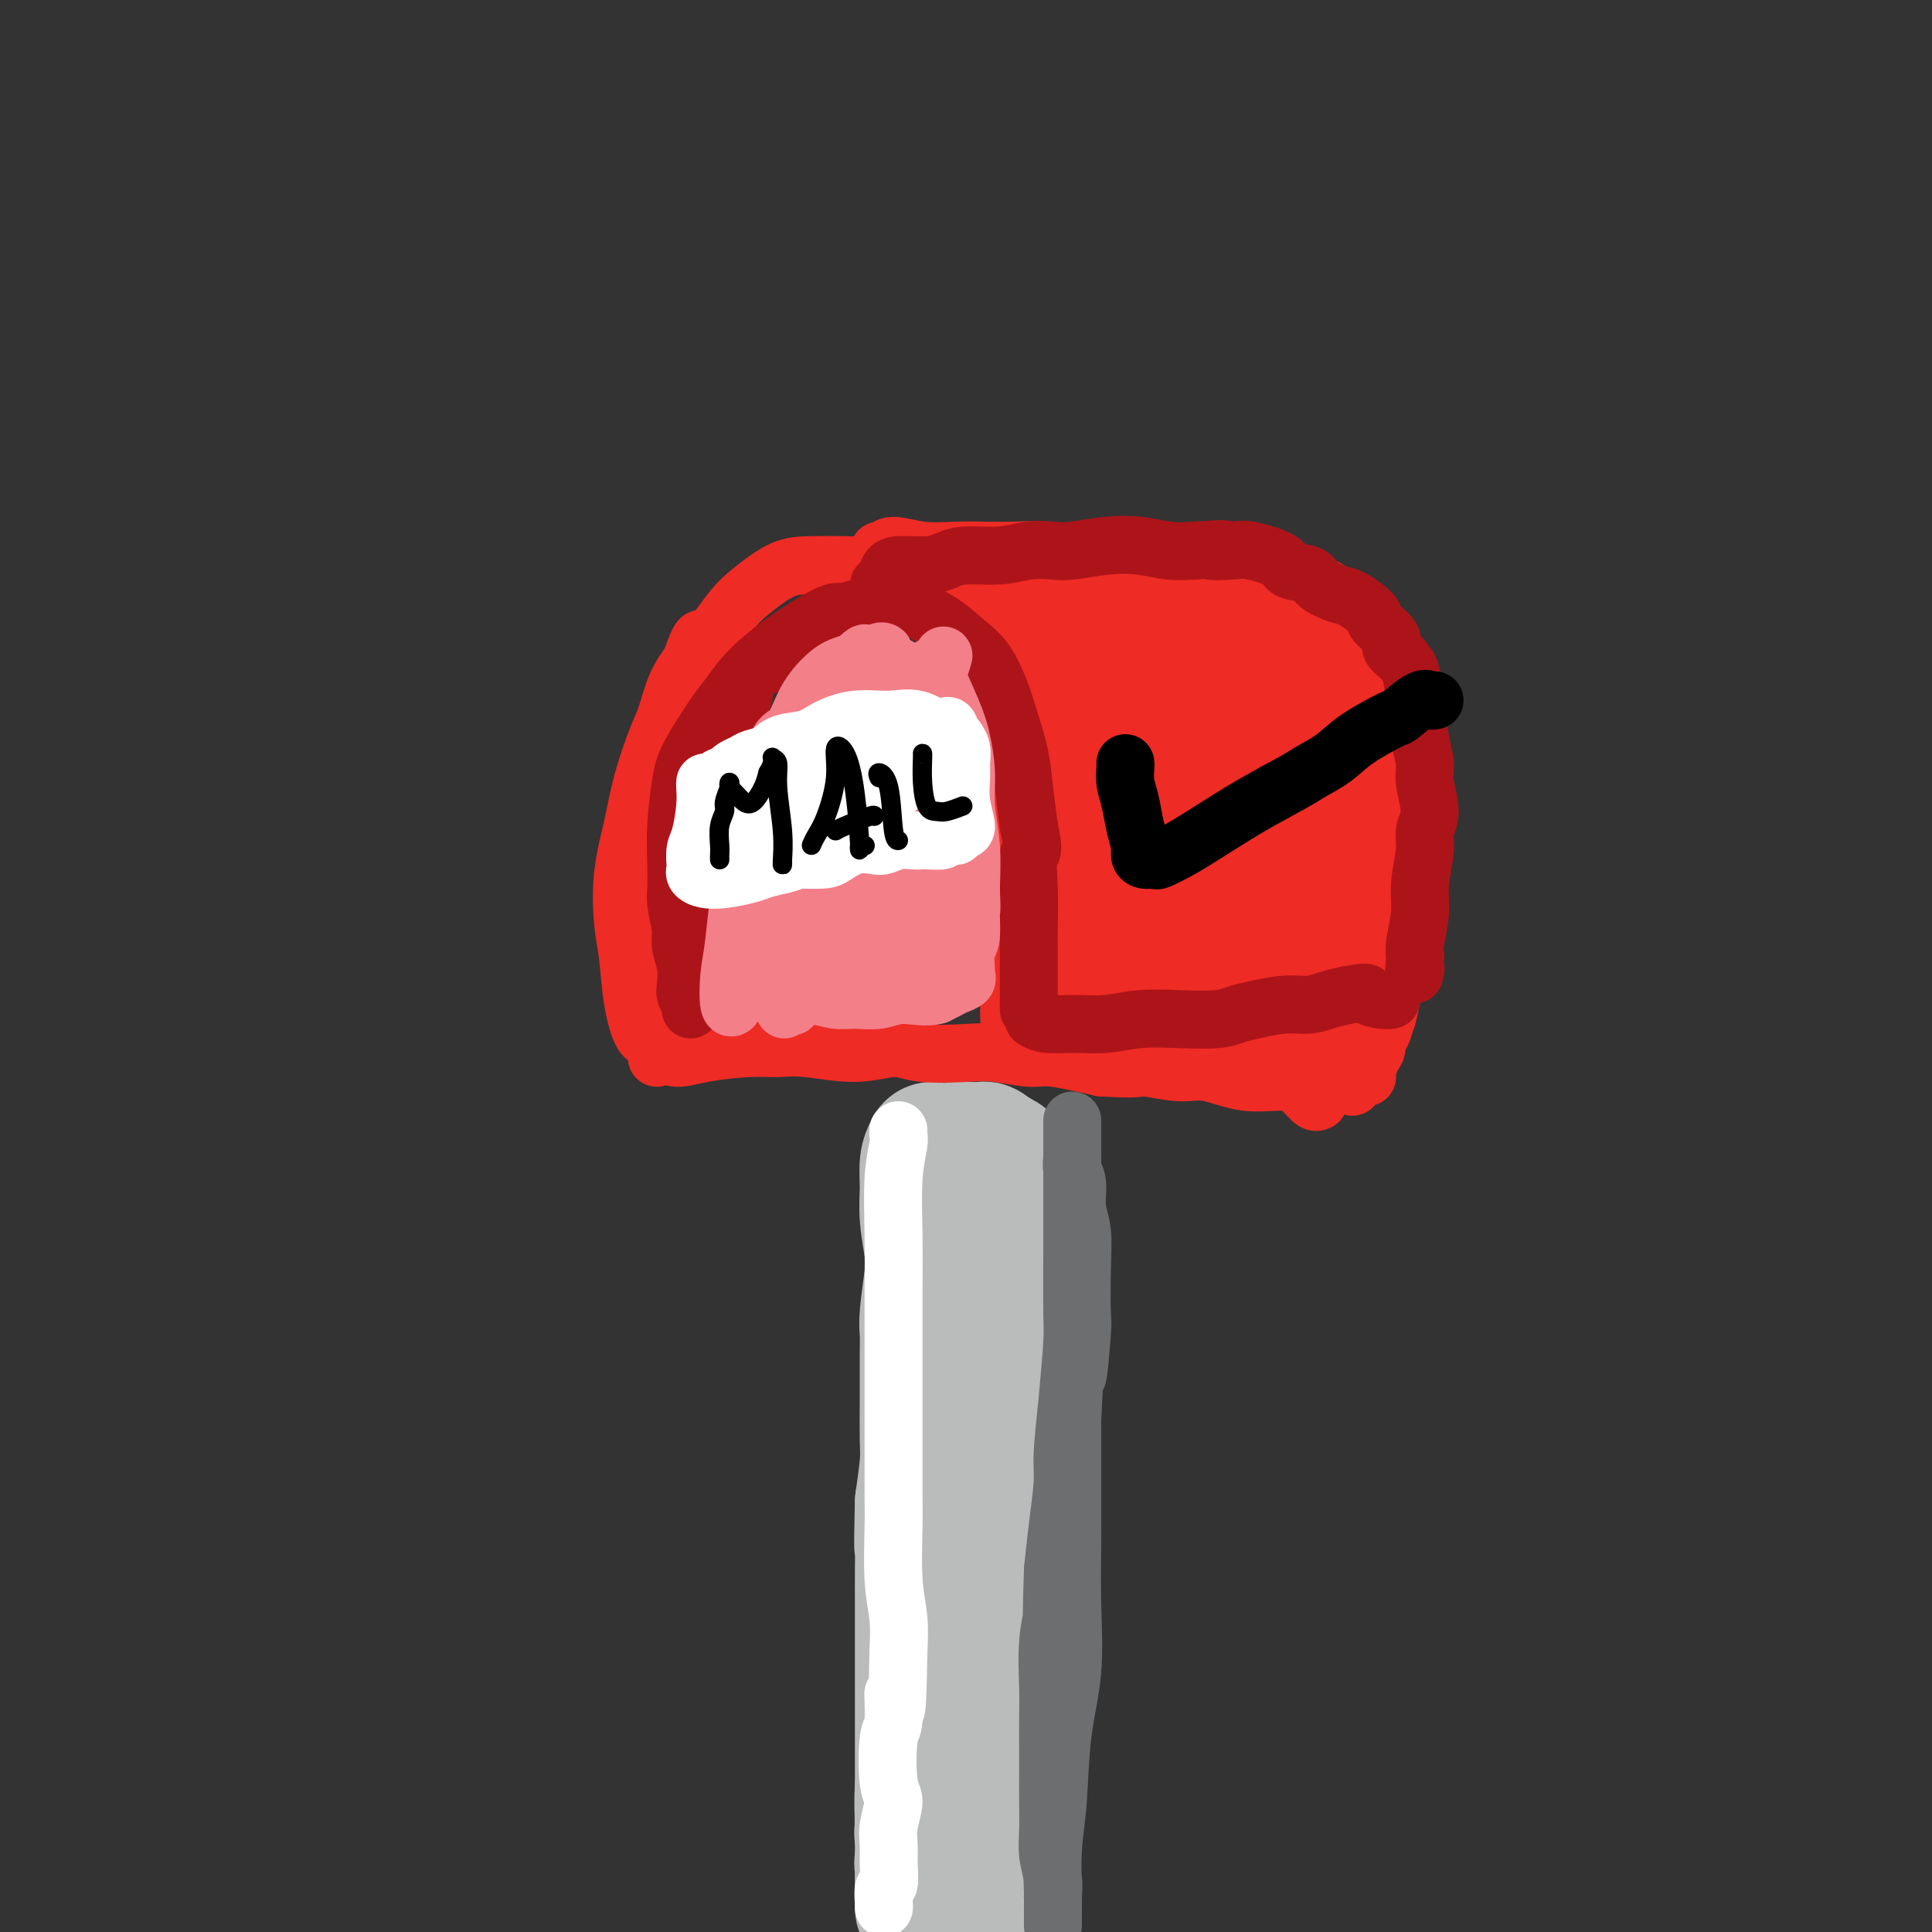 <svg viewBox='0 0 400 400' version='1.1' xmlns='http://www.w3.org/2000/svg' xmlns:xlink='http://www.w3.org/1999/xlink'><rect x="0" y="0" width="400" height="400" fill="#333333" stroke="none"/><g fill='none' stroke='#BABBBB' stroke-width='28' stroke-linecap='round' stroke-linejoin='round'><path d='M193,238c-0.430,0.834 -0.860,1.667 -1,3c-0.140,1.333 0.011,3.165 0,5c-0.011,1.835 -0.185,3.673 0,6c0.185,2.327 0.729,5.143 1,7c0.271,1.857 0.269,2.755 0,5c-0.269,2.245 -0.804,5.836 -1,8c-0.196,2.164 -0.052,2.900 0,4c0.052,1.100 0.011,2.563 0,5c-0.011,2.437 0.007,5.849 0,9c-0.007,3.151 -0.040,6.041 0,8c0.040,1.959 0.154,2.988 0,5c-0.154,2.012 -0.577,5.006 -1,8'/><path d='M191,311c-0.309,12.832 -0.083,8.412 0,8c0.083,-0.412 0.022,3.185 0,6c-0.022,2.815 -0.006,4.850 0,7c0.006,2.150 0.002,4.417 0,7c-0.002,2.583 -0.000,5.484 0,7c0.000,1.516 0.000,1.648 0,3c-0.000,1.352 -0.000,3.926 0,6c0.000,2.074 0.000,3.649 0,5c-0.000,1.351 -0.000,2.479 0,4c0.000,1.521 0.000,3.435 0,5c-0.000,1.565 -0.000,2.783 0,4'/><path d='M191,373c-0.077,10.523 -0.269,5.831 0,5c0.269,-0.831 1.000,2.200 1,4c-0.000,1.800 -0.732,2.370 -1,3c-0.268,0.630 -0.072,1.320 0,2c0.072,0.680 0.019,1.349 0,2c-0.019,0.651 -0.005,1.286 0,2c0.005,0.714 0.001,1.509 0,2c-0.001,0.491 -0.000,0.678 0,1c0.000,0.322 0.000,0.779 0,1c-0.000,0.221 -0.000,0.206 0,0c0.000,-0.206 0.000,-0.603 0,-1'/><path d='M191,394c0.001,2.715 0.004,-0.997 0,-4c-0.004,-3.003 -0.016,-5.297 0,-7c0.016,-1.703 0.061,-2.816 0,-5c-0.061,-2.184 -0.226,-5.441 0,-8c0.226,-2.559 0.845,-4.422 1,-7c0.155,-2.578 -0.154,-5.871 0,-9c0.154,-3.129 0.773,-6.095 1,-9c0.227,-2.905 0.064,-5.748 0,-9c-0.064,-3.252 -0.027,-6.913 0,-9c0.027,-2.087 0.046,-2.600 0,-5c-0.046,-2.400 -0.156,-6.686 0,-10c0.156,-3.314 0.578,-5.657 1,-8'/><path d='M194,304c0.464,-14.993 0.124,-7.477 0,-5c-0.124,2.477 -0.033,-0.087 0,-3c0.033,-2.913 0.009,-6.175 0,-9c-0.009,-2.825 -0.002,-5.212 0,-7c0.002,-1.788 0.001,-2.976 0,-5c-0.001,-2.024 -0.000,-4.885 0,-7c0.000,-2.115 0.000,-3.486 0,-5c-0.000,-1.514 -0.000,-3.171 0,-4c0.000,-0.829 0.000,-0.830 0,-2c-0.000,-1.170 -0.000,-3.507 0,-5c0.000,-1.493 0.000,-2.141 0,-3c-0.000,-0.859 -0.000,-1.930 0,-3'/><path d='M194,246c0.016,-9.398 0.056,-3.894 0,-2c-0.056,1.894 -0.209,0.179 0,-1c0.209,-1.179 0.780,-1.822 1,-2c0.220,-0.178 0.090,0.110 0,0c-0.090,-0.110 -0.141,-0.618 0,-1c0.141,-0.382 0.475,-0.638 1,-1c0.525,-0.362 1.240,-0.830 2,-1c0.760,-0.170 1.566,-0.043 2,0c0.434,0.043 0.498,0.001 1,0c0.502,-0.001 1.443,0.038 2,0c0.557,-0.038 0.731,-0.154 1,0c0.269,0.154 0.635,0.577 1,1'/><path d='M205,239c1.491,0.386 1.720,0.852 2,1c0.280,0.148 0.611,-0.022 1,1c0.389,1.022 0.837,3.236 1,5c0.163,1.764 0.041,3.077 0,5c-0.041,1.923 0.001,4.455 0,7c-0.001,2.545 -0.043,5.102 0,9c0.043,3.898 0.170,9.137 0,14c-0.170,4.863 -0.637,9.350 -1,13c-0.363,3.650 -0.623,6.463 -1,10c-0.377,3.537 -0.871,7.798 -1,12c-0.129,4.202 0.106,8.343 0,12c-0.106,3.657 -0.553,6.828 -1,10'/><path d='M205,338c-0.557,16.088 0.051,10.309 0,10c-0.051,-0.309 -0.760,4.851 -1,8c-0.240,3.149 -0.012,4.285 0,6c0.012,1.715 -0.193,4.009 0,6c0.193,1.991 0.784,3.678 1,6c0.216,2.322 0.058,5.277 0,7c-0.058,1.723 -0.016,2.213 0,3c0.016,0.787 0.004,1.871 0,3c-0.004,1.129 -0.001,2.304 0,3c0.001,0.696 0.000,0.913 0,1c-0.000,0.087 -0.000,0.043 0,0'/></g>
<g fill='none' stroke='#6D6E70' stroke-width='12' stroke-linecap='round' stroke-linejoin='round'><path d='M222,232c0.000,0.272 0.000,0.543 0,1c-0.000,0.457 -0.000,1.099 0,3c0.000,1.901 0.001,5.061 0,7c-0.001,1.939 -0.003,2.656 0,5c0.003,2.344 0.011,6.314 0,11c-0.011,4.686 -0.041,10.087 0,13c0.041,2.913 0.152,3.340 0,6c-0.152,2.660 -0.565,7.555 -1,12c-0.435,4.445 -0.890,8.439 -1,11c-0.110,2.561 0.124,3.690 0,6c-0.124,2.310 -0.607,5.803 -1,9c-0.393,3.197 -0.697,6.099 -1,9'/><path d='M218,325c-0.558,16.471 0.047,11.148 0,10c-0.047,-1.148 -0.745,1.880 -1,5c-0.255,3.120 -0.069,6.332 0,9c0.069,2.668 0.019,4.793 0,7c-0.019,2.207 -0.006,4.497 0,6c0.006,1.503 0.005,2.219 0,4c-0.005,1.781 -0.016,4.628 0,7c0.016,2.372 0.057,4.271 0,6c-0.057,1.729 -0.211,3.288 0,5c0.211,1.712 0.788,3.576 1,5c0.212,1.424 0.061,2.407 0,3c-0.061,0.593 -0.030,0.797 0,1'/><path d='M218,393c-0.004,10.752 -0.013,3.630 0,1c0.013,-2.630 0.050,-0.770 0,-2c-0.050,-1.230 -0.185,-5.551 0,-9c0.185,-3.449 0.691,-6.026 1,-10c0.309,-3.974 0.423,-9.344 1,-14c0.577,-4.656 1.619,-8.598 2,-13c0.381,-4.402 0.102,-9.262 0,-14c-0.102,-4.738 -0.027,-9.352 0,-12c0.027,-2.648 0.007,-3.328 0,-6c-0.007,-2.672 -0.002,-7.335 0,-11c0.002,-3.665 0.001,-6.333 0,-9'/><path d='M222,294c0.785,-16.842 0.747,-9.446 1,-9c0.253,0.446 0.796,-6.059 1,-9c0.204,-2.941 0.070,-2.317 0,-4c-0.070,-1.683 -0.075,-5.672 0,-9c0.075,-3.328 0.230,-5.994 0,-8c-0.230,-2.006 -0.846,-3.350 -1,-5c-0.154,-1.650 0.155,-3.605 0,-5c-0.155,-1.395 -0.773,-2.230 -1,-3c-0.227,-0.770 -0.061,-1.477 0,-2c0.061,-0.523 0.017,-0.864 0,-1c-0.017,-0.136 -0.009,-0.068 0,0'/></g>
<g fill='none' stroke='#FFFFFF' stroke-width='12' stroke-linecap='round' stroke-linejoin='round'><path d='M186,234c-0.030,0.331 -0.061,0.662 0,1c0.061,0.338 0.212,0.683 0,2c-0.212,1.317 -0.789,3.604 -1,7c-0.211,3.396 -0.057,7.900 0,12c0.057,4.100 0.015,7.797 0,12c-0.015,4.203 -0.004,8.911 0,13c0.004,4.089 0.000,7.557 0,11c-0.000,3.443 0.004,6.859 0,10c-0.004,3.141 -0.015,6.007 0,8c0.015,1.993 0.056,3.111 0,6c-0.056,2.889 -0.207,7.547 0,11c0.207,3.453 0.774,5.701 1,8c0.226,2.299 0.113,4.650 0,7'/><path d='M186,342c-0.241,18.472 -0.844,10.652 -1,9c-0.156,-1.652 0.137,2.865 0,5c-0.137,2.135 -0.702,1.887 -1,4c-0.298,2.113 -0.329,6.588 0,9c0.329,2.412 1.017,2.763 1,4c-0.017,1.237 -0.740,3.362 -1,5c-0.260,1.638 -0.055,2.789 0,4c0.055,1.211 -0.038,2.482 0,4c0.038,1.518 0.206,3.282 0,4c-0.206,0.718 -0.787,0.388 -1,1c-0.213,0.612 -0.057,2.165 0,3c0.057,0.835 0.016,0.953 0,1c-0.016,0.047 -0.008,0.024 0,0'/></g>
<g fill='none' stroke='#EE2B24' stroke-width='12' stroke-linecap='round' stroke-linejoin='round'><path d='M136,219c0.203,-0.558 0.405,-1.116 1,-1c0.595,0.116 1.582,0.905 3,1c1.418,0.095 3.269,-0.505 6,-1c2.731,-0.495 6.344,-0.883 9,-1c2.656,-0.117 4.355,0.039 6,0c1.645,-0.039 3.237,-0.273 6,0c2.763,0.273 6.697,1.053 10,1c3.303,-0.053 5.977,-0.938 8,-1c2.023,-0.062 3.397,0.700 6,1c2.603,0.300 6.435,0.138 9,0c2.565,-0.138 3.863,-0.254 6,0c2.137,0.254 5.114,0.876 7,1c1.886,0.124 2.682,-0.250 5,0c2.318,0.250 6.159,1.125 10,2'/><path d='M228,221c8.337,0.549 7.679,-0.079 9,0c1.321,0.079 4.623,0.864 7,1c2.377,0.136 3.831,-0.376 6,0c2.169,0.376 5.054,1.642 8,2c2.946,0.358 5.952,-0.191 8,0c2.048,0.191 3.136,1.123 4,2c0.864,0.877 1.502,1.698 2,2c0.498,0.302 0.857,0.086 1,0c0.143,-0.086 0.072,-0.043 0,0'/><path d='M136,215c-0.251,-0.037 -0.501,-0.073 -1,0c-0.499,0.073 -1.246,0.257 -2,-1c-0.754,-1.257 -1.516,-3.954 -2,-7c-0.484,-3.046 -0.689,-6.442 -1,-9c-0.311,-2.558 -0.729,-4.277 -1,-7c-0.271,-2.723 -0.396,-6.449 0,-10c0.396,-3.551 1.313,-6.928 2,-10c0.687,-3.072 1.146,-5.840 2,-9c0.854,-3.160 2.105,-6.713 3,-9c0.895,-2.287 1.433,-3.308 2,-5c0.567,-1.692 1.162,-4.055 2,-6c0.838,-1.945 1.919,-3.473 3,-5'/><path d='M143,137c2.602,-7.414 2.107,-3.948 3,-4c0.893,-0.052 3.173,-3.622 5,-6c1.827,-2.378 3.202,-3.565 5,-5c1.798,-1.435 4.020,-3.119 6,-4c1.980,-0.881 3.717,-0.958 6,-1c2.283,-0.042 5.113,-0.047 7,0c1.887,0.047 2.830,0.147 5,1c2.170,0.853 5.568,2.458 8,4c2.432,1.542 3.899,3.022 5,4c1.101,0.978 1.835,1.456 3,3c1.165,1.544 2.761,4.156 4,6c1.239,1.844 2.119,2.922 3,4'/><path d='M203,139c3.216,4.504 3.755,7.262 4,9c0.245,1.738 0.196,2.454 1,5c0.804,2.546 2.461,6.923 3,10c0.539,3.077 -0.040,4.854 0,7c0.040,2.146 0.701,4.661 1,7c0.299,2.339 0.238,4.501 0,7c-0.238,2.499 -0.652,5.336 -1,8c-0.348,2.664 -0.629,5.156 -1,8c-0.371,2.844 -0.831,6.041 -1,8c-0.169,1.959 -0.045,2.681 0,4c0.045,1.319 0.013,3.234 0,4c-0.013,0.766 -0.006,0.383 0,0'/><path d='M182,114c0.332,0.144 0.663,0.287 1,0c0.337,-0.287 0.678,-1.005 2,-1c1.322,0.005 3.624,0.732 6,1c2.376,0.268 4.827,0.075 7,0c2.173,-0.075 4.069,-0.034 6,0c1.931,0.034 3.897,0.061 6,0c2.103,-0.061 4.341,-0.208 7,0c2.659,0.208 5.737,0.773 8,1c2.263,0.227 3.711,0.116 6,0c2.289,-0.116 5.418,-0.237 8,0c2.582,0.237 4.618,0.833 6,1c1.382,0.167 2.109,-0.095 3,0c0.891,0.095 1.945,0.548 3,1'/><path d='M251,117c11.832,0.708 6.911,0.979 6,1c-0.911,0.021 2.186,-0.208 4,0c1.814,0.208 2.343,0.855 3,1c0.657,0.145 1.440,-0.210 3,0c1.560,0.210 3.897,0.985 6,2c2.103,1.015 3.971,2.270 5,3c1.029,0.730 1.220,0.936 2,2c0.780,1.064 2.148,2.987 3,4c0.852,1.013 1.187,1.117 2,2c0.813,0.883 2.103,2.545 3,4c0.897,1.455 1.399,2.701 2,4c0.601,1.299 1.300,2.649 2,4'/><path d='M292,144c2.392,3.869 1.373,3.540 1,5c-0.373,1.460 -0.099,4.707 0,7c0.099,2.293 0.024,3.630 0,6c-0.024,2.370 0.005,5.771 0,8c-0.005,2.229 -0.043,3.284 0,5c0.043,1.716 0.166,4.092 0,6c-0.166,1.908 -0.623,3.348 -1,5c-0.377,1.652 -0.676,3.517 -1,5c-0.324,1.483 -0.675,2.583 -1,4c-0.325,1.417 -0.626,3.151 -1,5c-0.374,1.849 -0.821,3.814 -1,5c-0.179,1.186 -0.089,1.593 0,2'/><path d='M288,207c-0.956,4.755 -0.847,3.643 -1,4c-0.153,0.357 -0.567,2.183 -1,3c-0.433,0.817 -0.886,0.626 -1,1c-0.114,0.374 0.110,1.315 0,2c-0.110,0.685 -0.554,1.115 -1,2c-0.446,0.885 -0.894,2.227 -1,3c-0.106,0.773 0.129,0.978 0,1c-0.129,0.022 -0.622,-0.138 -1,0c-0.378,0.138 -0.640,0.576 -1,1c-0.360,0.424 -0.817,0.836 -1,1c-0.183,0.164 -0.091,0.082 0,0'/><path d='M217,211c0.201,-0.247 0.403,-0.494 1,-3c0.597,-2.506 1.590,-7.270 2,-11c0.410,-3.730 0.238,-6.426 0,-10c-0.238,-3.574 -0.542,-8.026 -1,-12c-0.458,-3.974 -1.070,-7.469 -2,-11c-0.930,-3.531 -2.177,-7.098 -3,-10c-0.823,-2.902 -1.221,-5.139 -2,-8c-0.779,-2.861 -1.941,-6.347 -3,-9c-1.059,-2.653 -2.017,-4.472 -3,-6c-0.983,-1.528 -1.992,-2.764 -3,-4'/><path d='M203,127c-1.798,-3.263 -1.795,-1.921 -2,-2c-0.205,-0.079 -0.620,-1.580 -1,-2c-0.380,-0.420 -0.727,0.240 -1,0c-0.273,-0.240 -0.473,-1.382 1,-1c1.473,0.382 4.619,2.288 8,4c3.381,1.712 6.999,3.231 9,5c2.001,1.769 2.386,3.787 3,7c0.614,3.213 1.457,7.621 2,13c0.543,5.379 0.785,11.731 1,16c0.215,4.269 0.404,6.457 1,11c0.596,4.543 1.599,11.441 2,15c0.401,3.559 0.201,3.780 0,4'/><path d='M226,197c0.931,10.158 0.260,6.054 0,5c-0.260,-1.054 -0.108,0.941 0,2c0.108,1.059 0.172,1.181 0,1c-0.172,-0.181 -0.581,-0.667 0,-3c0.581,-2.333 2.152,-6.515 3,-10c0.848,-3.485 0.974,-6.275 1,-10c0.026,-3.725 -0.048,-8.387 -1,-15c-0.952,-6.613 -2.782,-15.178 -4,-20c-1.218,-4.822 -1.824,-5.903 -3,-9c-1.176,-3.097 -2.924,-8.212 -4,-11c-1.076,-2.788 -1.482,-3.251 -2,-4c-0.518,-0.749 -1.148,-1.786 -1,-2c0.148,-0.214 1.074,0.393 2,1'/><path d='M217,122c-0.298,-5.375 4.956,3.687 9,11c4.044,7.313 6.877,12.877 9,17c2.123,4.123 3.534,6.806 4,12c0.466,5.194 -0.013,12.898 -1,19c-0.987,6.102 -2.480,10.601 -3,13c-0.520,2.399 -0.065,2.699 0,3c0.065,0.301 -0.259,0.603 0,0c0.259,-0.603 1.103,-2.112 1,-10c-0.103,-7.888 -1.151,-22.156 -2,-32c-0.849,-9.844 -1.498,-15.266 -2,-19c-0.502,-3.734 -0.858,-5.781 -1,-7c-0.142,-1.219 -0.071,-1.609 0,-2'/><path d='M231,127c-0.877,-10.743 -1.069,-2.601 0,0c1.069,2.601 3.398,-0.339 6,2c2.602,2.339 5.476,9.958 7,16c1.524,6.042 1.699,10.509 2,15c0.301,4.491 0.729,9.007 1,13c0.271,3.993 0.383,7.464 0,4c-0.383,-3.464 -1.263,-13.862 -3,-24c-1.737,-10.138 -4.330,-20.015 -6,-26c-1.670,-5.985 -2.417,-8.079 -3,-9c-0.583,-0.921 -1.003,-0.671 -1,1c0.003,1.671 0.429,4.763 3,10c2.571,5.237 7.285,12.618 12,20'/><path d='M249,149c3.558,5.593 6.453,9.577 8,12c1.547,2.423 1.745,3.287 0,-2c-1.745,-5.287 -5.434,-16.725 -8,-25c-2.566,-8.275 -4.011,-13.387 -5,-16c-0.989,-2.613 -1.522,-2.727 1,3c2.522,5.727 8.101,17.294 12,25c3.899,7.706 6.120,11.550 7,11c0.880,-0.550 0.421,-5.496 -3,-13c-3.421,-7.504 -9.804,-17.568 -12,-21c-2.196,-3.432 -0.207,-0.232 4,6c4.207,6.232 10.630,15.495 14,20c3.370,4.505 3.685,4.253 4,4'/><path d='M271,153c3.495,3.974 1.233,-1.090 -1,-6c-2.233,-4.910 -4.437,-9.665 -6,-14c-1.563,-4.335 -2.486,-8.248 -1,-8c1.486,0.248 5.381,4.658 9,10c3.619,5.342 6.963,11.616 8,14c1.037,2.384 -0.234,0.879 -2,-2c-1.766,-2.879 -4.026,-7.132 -5,-11c-0.974,-3.868 -0.663,-7.353 0,-9c0.663,-1.647 1.678,-1.458 4,3c2.322,4.458 5.952,13.185 8,19c2.048,5.815 2.513,8.720 3,12c0.487,3.280 0.996,6.937 0,6c-0.996,-0.937 -3.498,-6.469 -6,-12'/><path d='M282,155c-1.383,-4.498 -1.840,-9.743 -2,-13c-0.160,-3.257 -0.023,-4.525 1,-2c1.023,2.525 2.931,8.844 3,18c0.069,9.156 -1.702,21.148 -4,30c-2.298,8.852 -5.122,14.564 -6,13c-0.878,-1.564 0.192,-10.402 1,-21c0.808,-10.598 1.354,-22.954 2,-27c0.646,-4.046 1.391,0.220 2,9c0.609,8.780 1.081,22.075 1,31c-0.081,8.925 -0.714,13.480 -1,17c-0.286,3.520 -0.225,6.006 0,3c0.225,-3.006 0.612,-11.503 1,-20'/><path d='M280,193c0.156,-9.550 0.046,-23.426 0,-31c-0.046,-7.574 -0.029,-8.845 0,0c0.029,8.845 0.072,27.807 0,40c-0.072,12.193 -0.257,17.619 -1,17c-0.743,-0.619 -2.045,-7.282 -4,-13c-1.955,-5.718 -4.563,-10.492 -6,-22c-1.437,-11.508 -1.702,-29.750 -1,-31c0.702,-1.250 2.370,14.494 3,27c0.630,12.506 0.220,21.775 0,28c-0.220,6.225 -0.252,9.407 -1,7c-0.748,-2.407 -2.214,-10.402 -3,-22c-0.786,-11.598 -0.893,-26.799 -1,-42'/><path d='M266,151c-0.378,-12.044 0.676,-10.156 0,-2c-0.676,8.156 -3.083,22.578 -4,35c-0.917,12.422 -0.343,22.845 0,29c0.343,6.155 0.454,8.042 0,2c-0.454,-6.042 -1.474,-20.013 -2,-31c-0.526,-10.987 -0.557,-18.989 -1,-21c-0.443,-2.011 -1.297,1.968 -2,8c-0.703,6.032 -1.255,14.117 -2,22c-0.745,7.883 -1.683,15.565 -2,20c-0.317,4.435 -0.013,5.622 0,-1c0.013,-6.622 -0.266,-21.052 0,-30c0.266,-8.948 1.076,-12.414 1,-10c-0.076,2.414 -1.038,10.707 -2,19'/><path d='M252,191c-1.200,9.396 -3.200,23.386 -4,28c-0.800,4.614 -0.402,-0.149 -1,-4c-0.598,-3.851 -2.194,-6.791 -2,-14c0.194,-7.209 2.179,-18.685 2,-20c-0.179,-1.315 -2.521,7.533 -4,14c-1.479,6.467 -2.093,10.552 -3,13c-0.907,2.448 -2.105,3.257 -3,2c-0.895,-1.257 -1.486,-4.580 -1,-10c0.486,-5.420 2.048,-12.937 2,-12c-0.048,0.937 -1.705,10.329 -3,16c-1.295,5.671 -2.227,7.620 -3,8c-0.773,0.380 -1.386,-0.810 -2,-2'/><path d='M230,210c-0.299,-0.944 -0.046,-2.304 0,-4c0.046,-1.696 -0.113,-3.727 -1,-4c-0.887,-0.273 -2.500,1.212 -3,3c-0.500,1.788 0.115,3.880 0,5c-0.115,1.120 -0.959,1.269 -1,1c-0.041,-0.269 0.720,-0.957 1,-2c0.280,-1.043 0.080,-2.441 0,-3c-0.080,-0.559 -0.040,-0.280 0,0'/></g>
<g fill='none' stroke='#AD1419' stroke-width='12' stroke-linecap='round' stroke-linejoin='round'><path d='M182,121c0.316,0.527 0.632,1.054 1,1c0.368,-0.054 0.787,-0.687 2,0c1.213,0.687 3.221,2.696 5,4c1.779,1.304 3.330,1.904 5,3c1.670,1.096 3.459,2.689 5,4c1.541,1.311 2.832,2.339 4,4c1.168,1.661 2.211,3.953 3,6c0.789,2.047 1.325,3.848 2,6c0.675,2.152 1.489,4.656 2,7c0.511,2.344 0.717,4.527 1,7c0.283,2.473 0.641,5.237 1,8'/><path d='M213,171c1.392,6.314 0.373,5.097 0,6c-0.373,0.903 -0.100,3.924 0,7c0.100,3.076 0.027,6.208 0,8c-0.027,1.792 -0.007,2.245 0,3c0.007,0.755 0.002,1.813 0,3c-0.002,1.187 -0.001,2.504 0,4c0.001,1.496 0.000,3.172 0,4c-0.000,0.828 -0.000,0.810 0,1c0.000,0.190 0.000,0.590 0,1c-0.000,0.410 -0.000,0.832 0,1c0.000,0.168 0.000,0.084 0,0'/><path d='M184,118c0.267,-0.444 0.534,-0.889 2,-1c1.466,-0.111 4.130,0.110 6,0c1.870,-0.110 2.944,-0.552 4,-1c1.056,-0.448 2.093,-0.904 4,-1c1.907,-0.096 4.686,0.167 7,0c2.314,-0.167 4.165,-0.764 6,-1c1.835,-0.236 3.655,-0.112 5,0c1.345,0.112 2.214,0.212 4,0c1.786,-0.212 4.489,-0.737 7,-1c2.511,-0.263 4.830,-0.263 7,0c2.170,0.263 4.191,0.789 6,1c1.809,0.211 3.404,0.105 5,0'/><path d='M247,114c10.449,-0.625 5.073,-0.189 4,0c-1.073,0.189 2.157,0.130 4,0c1.843,-0.130 2.298,-0.330 4,0c1.702,0.330 4.651,1.192 6,2c1.349,0.808 1.097,1.563 2,2c0.903,0.437 2.961,0.558 4,1c1.039,0.442 1.060,1.205 2,2c0.940,0.795 2.799,1.620 4,2c1.201,0.380 1.742,0.314 3,1c1.258,0.686 3.232,2.123 4,3c0.768,0.877 0.330,1.194 1,2c0.670,0.806 2.450,2.102 3,3c0.550,0.898 -0.128,1.400 0,2c0.128,0.600 1.064,1.300 2,2'/><path d='M290,136c1.332,1.819 1.662,1.867 2,3c0.338,1.133 0.684,3.352 1,6c0.316,2.648 0.602,5.723 1,8c0.398,2.277 0.906,3.754 1,5c0.094,1.246 -0.228,2.261 0,4c0.228,1.739 1.004,4.203 1,6c-0.004,1.797 -0.789,2.929 -1,4c-0.211,1.071 0.154,2.083 0,4c-0.154,1.917 -0.825,4.741 -1,7c-0.175,2.259 0.145,3.954 0,6c-0.145,2.046 -0.756,4.442 -1,6c-0.244,1.558 -0.122,2.279 0,3'/><path d='M293,198c-0.467,5.333 -0.133,3.667 0,3c0.133,-0.667 0.067,-0.333 0,0'/><path d='M214,211c0.727,0.431 1.454,0.861 3,1c1.546,0.139 3.912,-0.015 6,0c2.088,0.015 3.899,0.197 6,0c2.101,-0.197 4.492,-0.773 7,-1c2.508,-0.227 5.131,-0.103 8,0c2.869,0.103 5.982,0.186 8,0c2.018,-0.186 2.941,-0.641 4,-1c1.059,-0.359 2.253,-0.621 4,-1c1.747,-0.379 4.046,-0.875 6,-1c1.954,-0.125 3.565,0.120 5,0c1.435,-0.120 2.696,-0.606 4,-1c1.304,-0.394 2.652,-0.697 4,-1'/><path d='M279,206c4.933,-0.834 3.766,-0.419 4,0c0.234,0.419 1.871,0.844 3,1c1.129,0.156 1.751,0.045 2,0c0.249,-0.045 0.124,-0.022 0,0'/><path d='M143,209c0.111,-0.232 0.222,-0.463 0,-1c-0.222,-0.537 -0.777,-1.378 -1,-2c-0.223,-0.622 -0.113,-1.025 0,-2c0.113,-0.975 0.230,-2.521 0,-4c-0.230,-1.479 -0.807,-2.890 -1,-4c-0.193,-1.110 -0.001,-1.918 0,-3c0.001,-1.082 -0.190,-2.436 0,-4c0.190,-1.564 0.762,-3.337 1,-5c0.238,-1.663 0.141,-3.217 0,-4c-0.141,-0.783 -0.326,-0.795 0,-2c0.326,-1.205 1.163,-3.602 2,-6'/><path d='M144,172c0.902,-3.521 1.656,-3.824 2,-5c0.344,-1.176 0.277,-3.225 1,-5c0.723,-1.775 2.236,-3.274 3,-5c0.764,-1.726 0.780,-3.677 1,-5c0.220,-1.323 0.643,-2.017 1,-3c0.357,-0.983 0.648,-2.256 1,-3c0.352,-0.744 0.766,-0.959 1,-2c0.234,-1.041 0.289,-2.909 1,-4c0.711,-1.091 2.077,-1.406 3,-2c0.923,-0.594 1.402,-1.468 2,-2c0.598,-0.532 1.314,-0.724 2,-1c0.686,-0.276 1.343,-0.638 2,-1'/><path d='M164,134c1.439,-1.317 0.536,-1.610 1,-2c0.464,-0.390 2.296,-0.879 3,-1c0.704,-0.121 0.281,0.125 1,0c0.719,-0.125 2.579,-0.621 4,-1c1.421,-0.379 2.404,-0.642 3,-1c0.596,-0.358 0.807,-0.813 1,-1c0.193,-0.187 0.369,-0.107 1,0c0.631,0.107 1.719,0.241 2,0c0.281,-0.241 -0.244,-0.859 0,-1c0.244,-0.141 1.258,0.193 1,0c-0.258,-0.193 -1.788,-0.912 -3,-1c-1.212,-0.088 -2.106,0.456 -3,1'/><path d='M175,127c-1.155,-0.307 -1.542,-0.575 -3,0c-1.458,0.575 -3.987,1.994 -7,4c-3.013,2.006 -6.509,4.598 -9,7c-2.491,2.402 -3.978,4.614 -5,6c-1.022,1.386 -1.580,1.945 -3,4c-1.420,2.055 -3.701,5.607 -5,8c-1.299,2.393 -1.617,3.626 -2,6c-0.383,2.374 -0.832,5.890 -1,9c-0.168,3.110 -0.055,5.813 0,8c0.055,2.187 0.053,3.858 0,5c-0.053,1.142 -0.158,1.755 0,3c0.158,1.245 0.579,3.123 1,5'/><path d='M141,192c-0.071,6.629 0.752,5.202 1,5c0.248,-0.202 -0.078,0.822 0,2c0.078,1.178 0.559,2.509 1,3c0.441,0.491 0.840,0.140 1,0c0.160,-0.140 0.080,-0.070 0,0'/></g>
<g fill='none' stroke='#F37F89' stroke-width='12' stroke-linecap='round' stroke-linejoin='round'><path d='M152,207c0.108,0.272 0.215,0.544 0,1c-0.215,0.456 -0.753,1.097 -1,0c-0.247,-1.097 -0.205,-3.930 0,-6c0.205,-2.070 0.572,-3.377 1,-7c0.428,-3.623 0.918,-9.563 2,-15c1.082,-5.437 2.758,-10.370 4,-15c1.242,-4.630 2.051,-8.956 3,-11c0.949,-2.044 2.039,-1.805 3,-3c0.961,-1.195 1.794,-3.826 3,-6c1.206,-2.174 2.786,-3.893 4,-5c1.214,-1.107 2.061,-1.602 3,-2c0.939,-0.398 1.969,-0.699 3,-1'/><path d='M177,137c2.881,-2.852 2.082,-1.483 2,-1c-0.082,0.483 0.552,0.079 1,0c0.448,-0.079 0.709,0.169 1,0c0.291,-0.169 0.613,-0.753 1,-1c0.387,-0.247 0.838,-0.157 1,0c0.162,0.157 0.034,0.379 -1,2c-1.034,1.621 -2.973,4.639 -5,7c-2.027,2.361 -4.141,4.066 -6,7c-1.859,2.934 -3.462,7.098 -5,11c-1.538,3.902 -3.011,7.544 -4,11c-0.989,3.456 -1.495,6.728 -2,10'/><path d='M160,183c-1.645,5.678 -0.258,3.874 0,5c0.258,1.126 -0.612,5.184 -1,7c-0.388,1.816 -0.294,1.392 0,2c0.294,0.608 0.787,2.247 1,3c0.213,0.753 0.145,0.618 0,1c-0.145,0.382 -0.369,1.280 0,1c0.369,-0.280 1.331,-1.740 2,-3c0.669,-1.260 1.047,-2.321 2,-5c0.953,-2.679 2.482,-6.976 4,-11c1.518,-4.024 3.024,-7.776 5,-13c1.976,-5.224 4.422,-11.921 6,-16c1.578,-4.079 2.289,-5.539 3,-7'/><path d='M182,147c3.791,-8.920 2.269,-4.720 2,-4c-0.269,0.720 0.716,-2.038 1,-3c0.284,-0.962 -0.132,-0.127 0,0c0.132,0.127 0.814,-0.455 1,-1c0.186,-0.545 -0.123,-1.053 0,-1c0.123,0.053 0.677,0.665 1,1c0.323,0.335 0.414,0.392 -1,4c-1.414,3.608 -4.333,10.769 -6,15c-1.667,4.231 -2.082,5.534 -4,10c-1.918,4.466 -5.339,12.094 -7,16c-1.661,3.906 -1.563,4.090 -2,6c-0.437,1.910 -1.411,5.546 -2,8c-0.589,2.454 -0.795,3.727 -1,5'/><path d='M164,203c-3.247,10.299 -0.865,4.548 0,3c0.865,-1.548 0.212,1.107 0,2c-0.212,0.893 0.017,0.023 1,-1c0.983,-1.023 2.720,-2.201 5,-5c2.280,-2.799 5.102,-7.219 8,-13c2.898,-5.781 5.872,-12.922 8,-18c2.128,-5.078 3.411,-8.093 4,-11c0.589,-2.907 0.484,-5.707 1,-8c0.516,-2.293 1.654,-4.078 2,-5c0.346,-0.922 -0.099,-0.979 0,-2c0.099,-1.021 0.743,-3.006 1,-4c0.257,-0.994 0.129,-0.997 0,-1'/><path d='M194,140c2.531,-7.828 0.858,-2.898 0,-1c-0.858,1.898 -0.900,0.765 -1,0c-0.100,-0.765 -0.259,-1.162 0,-1c0.259,0.162 0.935,0.884 1,1c0.065,0.116 -0.481,-0.373 0,1c0.481,1.373 1.989,4.608 3,7c1.011,2.392 1.525,3.942 2,6c0.475,2.058 0.911,4.624 1,7c0.089,2.376 -0.168,4.563 0,7c0.168,2.437 0.762,5.125 1,8c0.238,2.875 0.119,5.938 0,9'/><path d='M201,184c0.293,5.656 0.026,4.295 0,5c-0.026,0.705 0.189,3.475 0,5c-0.189,1.525 -0.783,1.805 -1,3c-0.217,1.195 -0.056,3.304 0,4c0.056,0.696 0.009,-0.021 0,0c-0.009,0.021 0.020,0.779 0,1c-0.020,0.221 -0.088,-0.095 0,0c0.088,0.095 0.333,0.603 0,1c-0.333,0.397 -1.243,0.684 -2,1c-0.757,0.316 -1.359,0.662 -2,1c-0.641,0.338 -1.320,0.669 -2,1'/><path d='M194,206c-2.279,0.712 -4.975,-0.009 -7,0c-2.025,0.009 -3.377,0.749 -5,1c-1.623,0.251 -3.516,0.015 -5,0c-1.484,-0.015 -2.557,0.193 -4,0c-1.443,-0.193 -3.255,-0.787 -5,-1c-1.745,-0.213 -3.422,-0.046 -4,0c-0.578,0.046 -0.055,-0.030 0,0c0.055,0.030 -0.356,0.165 0,0c0.356,-0.165 1.479,-0.630 5,-4c3.521,-3.370 9.439,-9.646 13,-14c3.561,-4.354 4.767,-6.788 6,-11c1.233,-4.212 2.495,-10.204 3,-13c0.505,-2.796 0.252,-2.398 0,-2'/><path d='M191,162c1.357,-4.144 0.249,-1.502 0,0c-0.249,1.502 0.361,1.866 0,8c-0.361,6.134 -1.691,18.038 -2,24c-0.309,5.962 0.405,5.983 1,5c0.595,-0.983 1.072,-2.971 2,-6c0.928,-3.029 2.309,-7.099 3,-13c0.691,-5.901 0.693,-13.633 0,-16c-0.693,-2.367 -2.081,0.632 -3,4c-0.919,3.368 -1.371,7.104 -1,12c0.371,4.896 1.563,10.951 3,13c1.437,2.049 3.118,0.090 4,-3c0.882,-3.090 0.966,-7.311 0,-10c-0.966,-2.689 -2.983,-3.844 -5,-5'/><path d='M193,175c-3.700,1.024 -10.450,6.085 -14,10c-3.550,3.915 -3.902,6.683 -3,10c0.902,3.317 3.057,7.182 6,6c2.943,-1.182 6.675,-7.410 7,-13c0.325,-5.590 -2.757,-10.542 -5,-10c-2.243,0.542 -3.648,6.579 -4,11c-0.352,4.421 0.349,7.226 2,8c1.651,0.774 4.252,-0.484 6,-2c1.748,-1.516 2.642,-3.290 3,-4c0.358,-0.710 0.179,-0.355 0,0'/></g>
<g fill='none' stroke='#FFFFFF' stroke-width='12' stroke-linecap='round' stroke-linejoin='round'><path d='M146,162c-0.022,0.133 -0.045,0.267 0,1c0.045,0.733 0.156,2.066 0,4c-0.156,1.934 -0.579,4.468 -1,6c-0.421,1.532 -0.840,2.060 -1,3c-0.160,0.940 -0.060,2.291 0,3c0.060,0.709 0.082,0.775 0,1c-0.082,0.225 -0.266,0.607 0,1c0.266,0.393 0.983,0.796 2,1c1.017,0.204 2.334,0.209 4,0c1.666,-0.209 3.679,-0.633 5,-1c1.321,-0.367 1.949,-0.676 3,-1c1.051,-0.324 2.526,-0.662 4,-1'/><path d='M162,179c2.887,-0.698 2.104,-0.944 3,-1c0.896,-0.056 3.471,0.077 5,0c1.529,-0.077 2.012,-0.364 3,-1c0.988,-0.636 2.481,-1.620 4,-2c1.519,-0.380 3.066,-0.154 4,0c0.934,0.154 1.256,0.237 2,0c0.744,-0.237 1.909,-0.795 3,-1c1.091,-0.205 2.107,-0.058 3,0c0.893,0.058 1.662,0.026 2,0c0.338,-0.026 0.245,-0.045 1,0c0.755,0.045 2.359,0.156 3,0c0.641,-0.156 0.321,-0.578 0,-1'/><path d='M195,173c5.284,-0.924 1.995,-0.233 1,0c-0.995,0.233 0.304,0.010 1,0c0.696,-0.010 0.789,0.195 1,0c0.211,-0.195 0.540,-0.789 1,-1c0.460,-0.211 1.053,-0.038 1,-1c-0.053,-0.962 -0.750,-3.061 -1,-5c-0.250,-1.939 -0.052,-3.720 0,-5c0.052,-1.280 -0.041,-2.058 0,-3c0.041,-0.942 0.217,-2.046 0,-3c-0.217,-0.954 -0.828,-1.757 -1,-2c-0.172,-0.243 0.094,0.073 0,0c-0.094,-0.073 -0.547,-0.537 -1,-1'/><path d='M197,152c-0.687,-3.043 -0.904,-1.149 -2,-1c-1.096,0.149 -3.071,-1.445 -5,-2c-1.929,-0.555 -3.812,-0.070 -6,0c-2.188,0.070 -4.682,-0.276 -7,0c-2.318,0.276 -4.459,1.173 -6,2c-1.541,0.827 -2.482,1.584 -4,2c-1.518,0.416 -3.615,0.493 -5,1c-1.385,0.507 -2.059,1.445 -3,2c-0.941,0.555 -2.149,0.726 -3,1c-0.851,0.274 -1.344,0.651 -2,1c-0.656,0.349 -1.473,0.671 -2,1c-0.527,0.329 -0.763,0.664 -1,1'/><path d='M151,160c-4.026,1.700 -1.090,0.450 0,0c1.090,-0.450 0.335,-0.099 0,2c-0.335,2.099 -0.252,5.946 0,8c0.252,2.054 0.671,2.315 1,3c0.329,0.685 0.568,1.796 1,0c0.432,-1.796 1.058,-6.498 2,-9c0.942,-2.502 2.201,-2.805 3,-3c0.799,-0.195 1.138,-0.283 2,1c0.862,1.283 2.246,3.938 3,5c0.754,1.062 0.877,0.531 1,0'/><path d='M164,167c1.840,-0.031 3.442,-3.107 4,-5c0.558,-1.893 0.074,-2.601 0,-3c-0.074,-0.399 0.261,-0.488 1,0c0.739,0.488 1.881,1.552 3,3c1.119,1.448 2.215,3.279 3,4c0.785,0.721 1.259,0.332 2,-1c0.741,-1.332 1.750,-3.606 2,-5c0.250,-1.394 -0.259,-1.909 0,-2c0.259,-0.091 1.288,0.241 2,1c0.712,0.759 1.108,1.946 2,3c0.892,1.054 2.278,1.976 3,1c0.722,-0.976 0.778,-3.850 1,-5c0.222,-1.150 0.611,-0.575 1,0'/><path d='M188,158c1.001,-0.686 2.503,0.100 3,1c0.497,0.900 -0.012,1.916 0,2c0.012,0.084 0.546,-0.762 0,-1c-0.546,-0.238 -2.171,0.132 -5,2c-2.829,1.868 -6.863,5.232 -11,7c-4.137,1.768 -8.377,1.938 -11,2c-2.623,0.062 -3.629,0.017 -4,0c-0.371,-0.017 -0.106,-0.005 0,0c0.106,0.005 0.053,0.002 0,0'/></g>
<g fill='none' stroke='#000000' stroke-width='12' stroke-linecap='round' stroke-linejoin='round'><path d='M233,158c0.024,0.171 0.049,0.343 0,1c-0.049,0.657 -0.171,1.801 0,3c0.171,1.199 0.636,2.455 1,4c0.364,1.545 0.627,3.380 1,5c0.373,1.620 0.857,3.024 1,4c0.143,0.976 -0.055,1.524 0,2c0.055,0.476 0.363,0.881 1,1c0.637,0.119 1.603,-0.046 2,0c0.397,0.046 0.225,0.305 1,0c0.775,-0.305 2.496,-1.175 4,-2c1.504,-0.825 2.789,-1.607 5,-3c2.211,-1.393 5.346,-3.398 8,-5c2.654,-1.602 4.827,-2.801 7,-4'/><path d='M264,164c5.511,-2.938 5.788,-3.282 7,-4c1.212,-0.718 3.357,-1.812 5,-3c1.643,-1.188 2.783,-2.472 5,-4c2.217,-1.528 5.512,-3.299 7,-4c1.488,-0.701 1.169,-0.331 2,-1c0.831,-0.669 2.810,-2.375 4,-3c1.190,-0.625 1.590,-0.168 2,0c0.410,0.168 0.832,0.048 1,0c0.168,-0.048 0.084,-0.024 0,0'/></g>
<g fill='none' stroke='#000000' stroke-width='4' stroke-linecap='round' stroke-linejoin='round'><path d='M149,178c-0.009,-0.296 -0.017,-0.592 0,-1c0.017,-0.408 0.061,-0.928 0,-2c-0.061,-1.072 -0.226,-2.694 0,-4c0.226,-1.306 0.845,-2.294 1,-3c0.155,-0.706 -0.152,-1.130 0,-2c0.152,-0.870 0.765,-2.188 1,-3c0.235,-0.812 0.093,-1.119 0,-1c-0.093,0.119 -0.137,0.664 0,1c0.137,0.336 0.457,0.463 1,1c0.543,0.537 1.311,1.484 2,2c0.689,0.516 1.301,0.600 2,0c0.699,-0.600 1.485,-1.886 2,-3c0.515,-1.114 0.757,-2.057 1,-3'/><path d='M159,160c1.017,-1.604 1.061,-2.616 1,-3c-0.061,-0.384 -0.227,-0.142 0,0c0.227,0.142 0.845,0.183 1,1c0.155,0.817 -0.155,2.411 0,5c0.155,2.589 0.773,6.172 1,9c0.227,2.828 0.061,4.902 0,6c-0.061,1.098 -0.016,1.219 0,1c0.016,-0.219 0.005,-0.777 0,-1c-0.005,-0.223 -0.002,-0.112 0,0'/><path d='M168,175c0.260,-0.587 0.520,-1.174 1,-2c0.480,-0.826 1.179,-1.891 2,-4c0.821,-2.109 1.765,-5.263 2,-8c0.235,-2.737 -0.239,-5.056 0,-6c0.239,-0.944 1.192,-0.512 2,1c0.808,1.512 1.471,4.104 2,8c0.529,3.896 0.925,9.096 1,11c0.075,1.904 -0.172,0.513 0,0c0.172,-0.513 0.763,-0.146 1,0c0.237,0.146 0.118,0.073 0,0'/><path d='M173,172c0.310,-0.196 0.619,-0.393 2,-1c1.381,-0.607 3.833,-1.625 5,-2c1.167,-0.375 1.048,-0.107 1,0c-0.048,0.107 -0.024,0.054 0,0'/><path d='M182,161c-0.204,-0.506 -0.408,-1.011 0,-1c0.408,0.011 1.429,0.539 2,3c0.571,2.461 0.692,6.855 1,9c0.308,2.145 0.802,2.041 1,2c0.198,-0.041 0.099,-0.021 0,0'/><path d='M191,156c0.017,0.001 0.033,0.001 0,1c-0.033,0.999 -0.117,2.996 0,5c0.117,2.004 0.435,4.015 1,5c0.565,0.985 1.378,0.944 2,1c0.622,0.056 1.052,0.207 2,0c0.948,-0.207 2.414,-0.774 3,-1c0.586,-0.226 0.293,-0.113 0,0'/></g>
</svg>